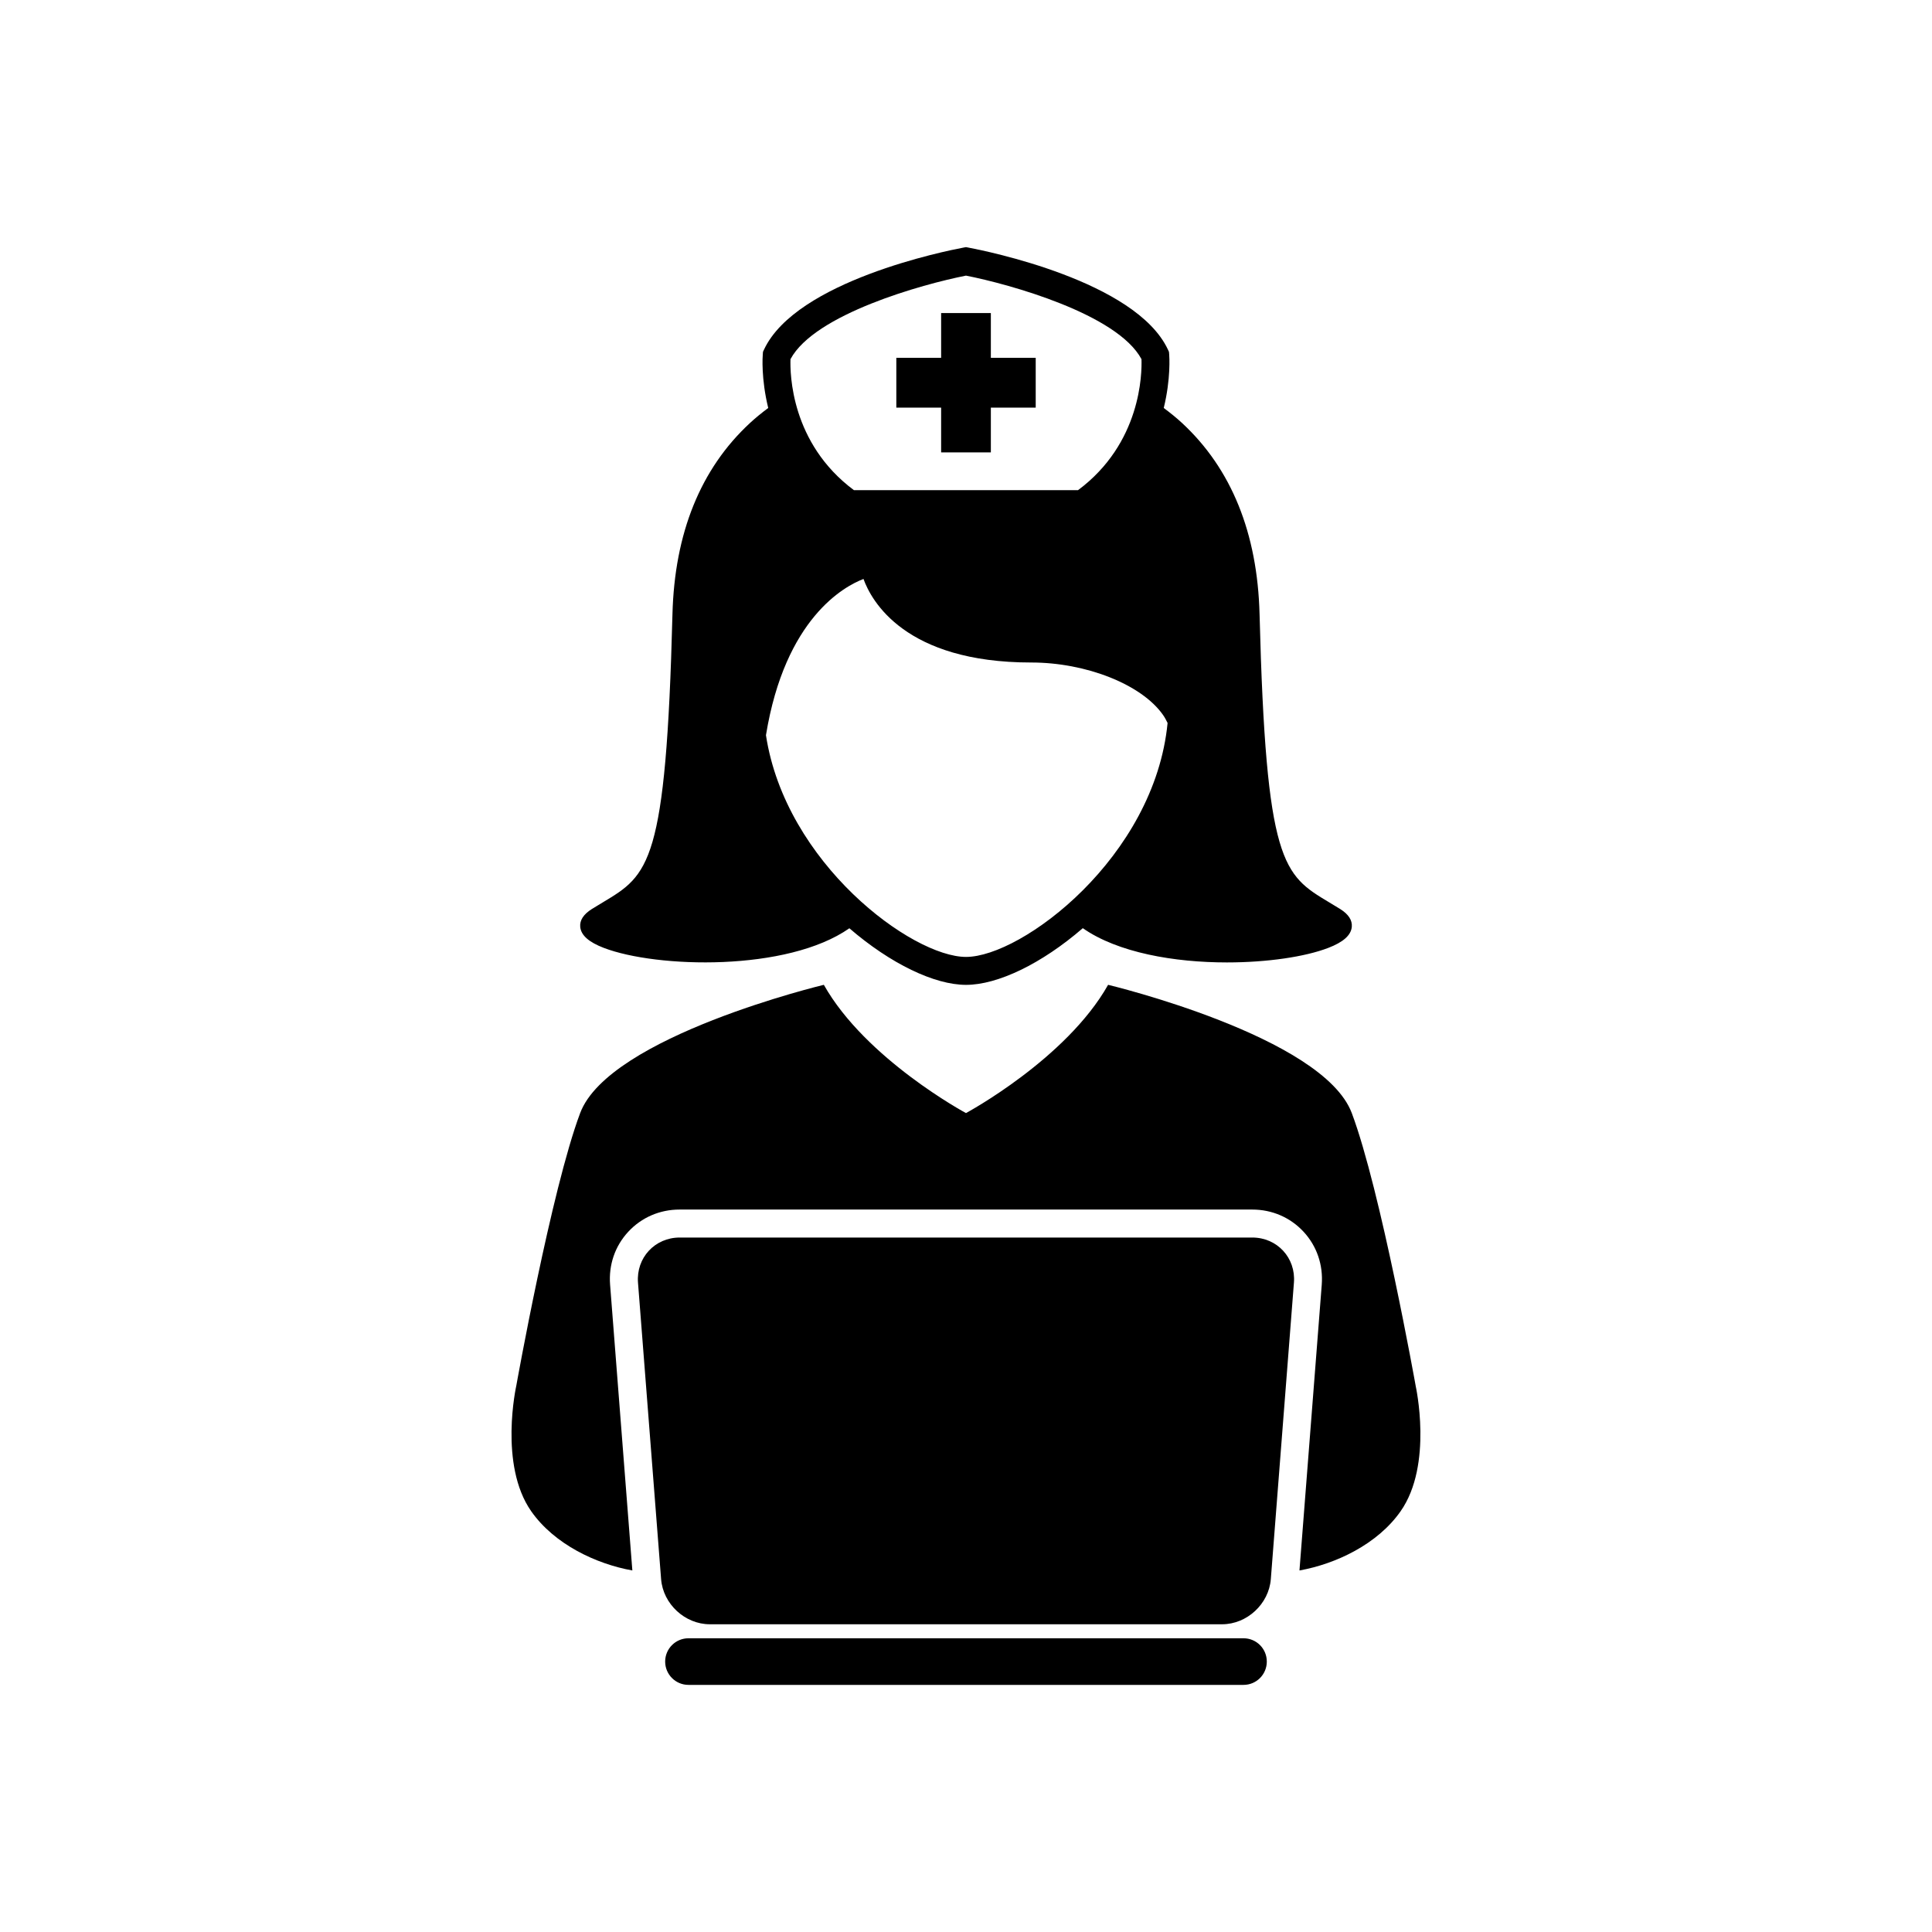 <?xml version="1.0" encoding="UTF-8"?>
<!-- Uploaded to: ICON Repo, www.iconrepo.com, Generator: ICON Repo Mixer Tools -->
<svg fill="#000000" width="800px" height="800px" version="1.1" viewBox="144 144 512 512" xmlns="http://www.w3.org/2000/svg">
 <g>
  <path d="m304.04 395.21c13.996 5.356 48.574 6.332 65.051-5.207 10.887 9.383 22.531 14.996 30.922 14.996 8.398 0 20.055-5.602 30.941-15.023 9.297 6.512 24.301 9.078 38.191 9.078 10.719 0 20.734-1.5 26.84-3.844 3.992-1.531 6.035-3.348 6.254-5.562 0.168-1.777-0.871-3.367-3.082-4.75-1.016-0.633-1.996-1.215-2.926-1.777-12.172-7.301-16.734-10.035-18.434-76.352-0.555-21.496-7.457-38.535-20.52-50.648-1.57-1.453-3.211-2.766-4.871-4 1.906-7.793 1.48-13.73 1.441-14.227l-0.059-0.66-0.277-0.594c-8.523-18.207-48.328-26.168-52.84-27.02l-0.672-0.129-0.691 0.129c-4.504 0.84-44.305 8.812-52.832 27.02l-0.277 0.594-0.051 0.66c-0.051 0.504-0.465 6.43 1.441 14.227-1.66 1.234-3.289 2.547-4.859 4-13.07 12.109-19.965 29.152-20.52 50.648-1.699 66.316-6.262 69.043-18.434 76.352-0.938 0.562-1.906 1.137-2.926 1.777-2.211 1.395-3.25 2.984-3.082 4.75 0.223 2.215 2.266 4.031 6.269 5.562zm49.449-156.03c6.402-11.941 34.98-19.867 46.508-22.137 11.527 2.262 40.098 10.184 46.508 22.137 0.137 3.793-0.098 22.277-16.812 34.715h-59.398c-16.723-12.441-16.941-30.941-16.805-34.715zm19.344 58.254c2.094 5.789 10.977 22.137 44.453 22.137 14.582 0 29.262 5.828 34.91 13.871 0.504 0.711 0.871 1.434 1.227 2.152-3.449 35.555-38.617 62-53.414 62-14.355 0-47.852-24.863-53.02-58.758 5.059-31 20.766-39.469 25.844-41.402z"/>
  <path d="m393.41 263.89h13.176v-11.863h11.887v-13.199h-11.887v-11.863h-13.176v11.863h-11.875v13.199h11.875z"/>
  <path d="m519.16 511.22s-9.266-51.863-16.922-72.242c-7.656-20.379-64.578-33.992-64.578-33.992-11.113 19.719-37.668 33.992-37.668 33.992s-26.555-14.273-37.668-33.992c0 0-56.922 13.621-64.578 33.992-7.656 20.379-16.922 72.242-16.922 72.242s-4.691 20.934 3.953 33.281c6.144 8.773 17.227 13.977 26.801 15.688l-5.898-75.719c-0.414-5.254 1.293-10.242 4.812-14.039 3.516-3.793 8.348-5.887 13.621-5.887h151.73c5.273 0 10.105 2.094 13.621 5.887 3.508 3.793 5.215 8.781 4.812 14.039l-5.906 75.719c9.582-1.711 20.668-6.914 26.801-15.688 8.676-12.348 3.984-33.281 3.984-33.281z"/>
  <path d="m475.87 471.96h-151.74c-6.59 0-11.559 5.375-11.055 11.941l6.125 78.594c0.516 6.578 6.324 11.953 12.91 11.953h135.76c6.59 0 12.387-5.375 12.91-11.953l6.125-78.594c0.52-6.566-4.449-11.941-11.039-11.941z"/>
  <path d="m473.54 578.16h-147.09c-3.406 0-6.176 2.758-6.176 6.176 0 3.406 2.766 6.176 6.176 6.176h147.09c3.418 0 6.176-2.766 6.176-6.176 0-3.422-2.758-6.176-6.176-6.176z"/>
 </g>
</svg>